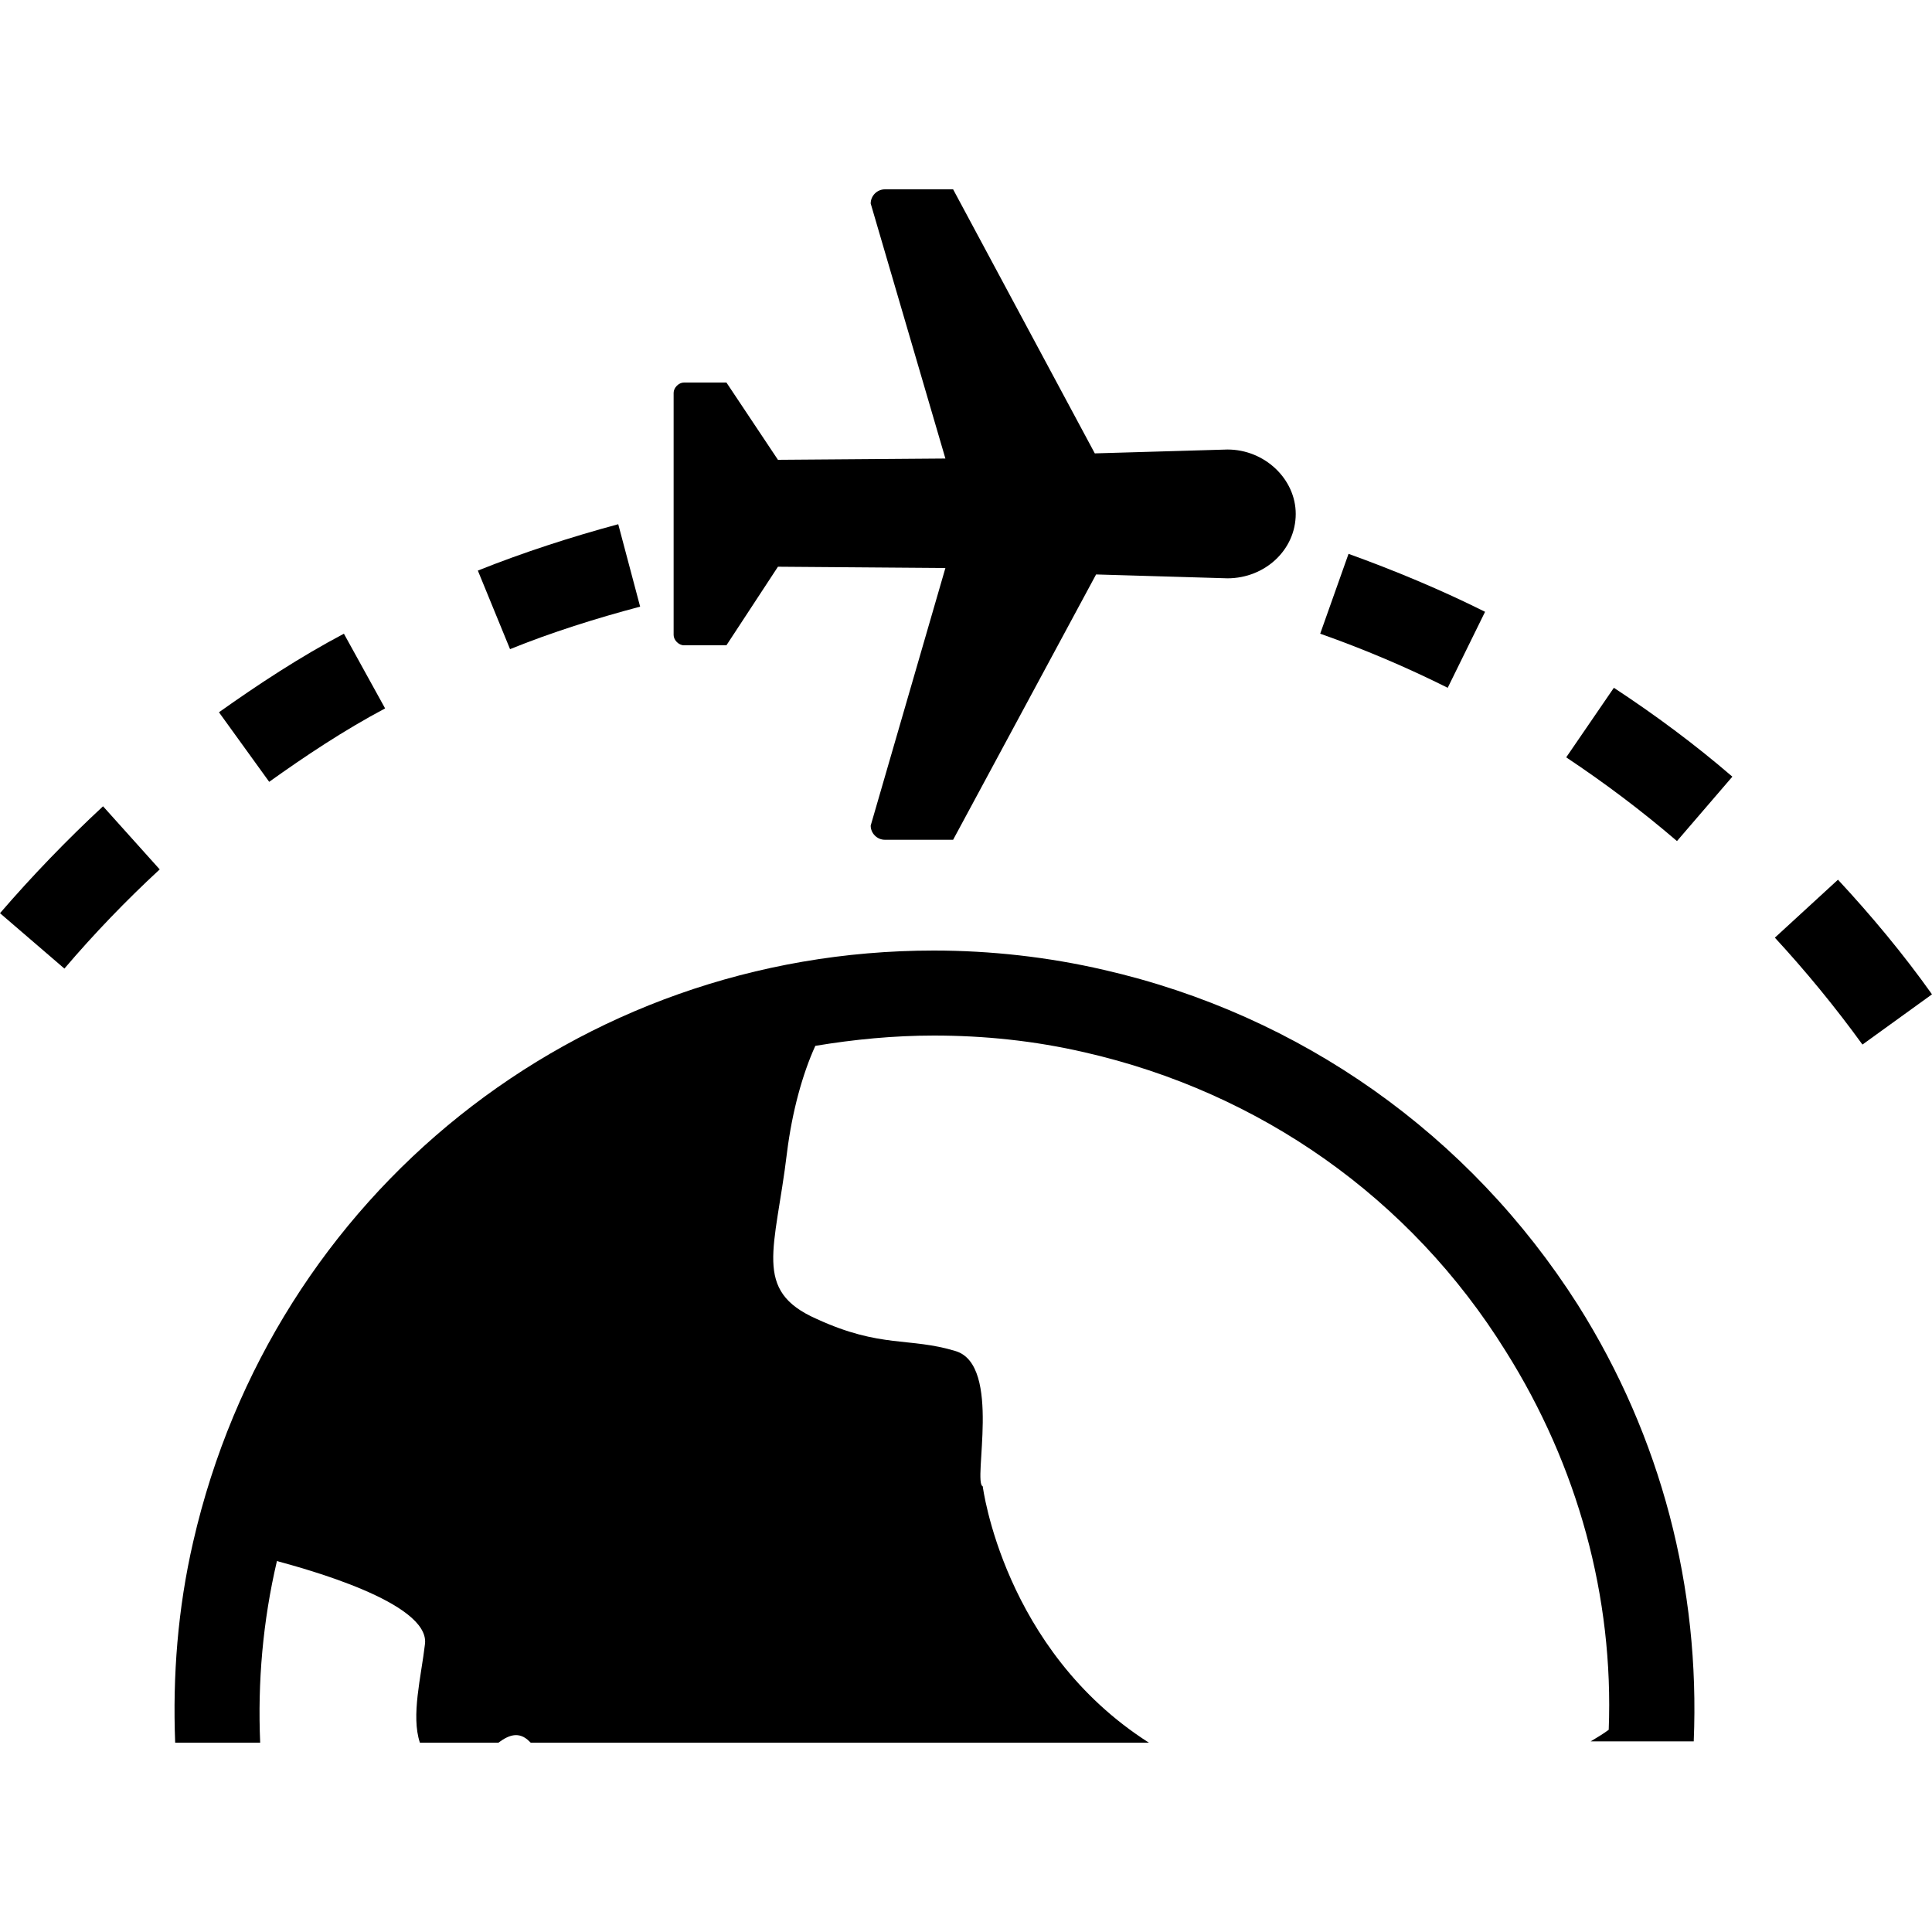 <?xml version="1.0" encoding="UTF-8"?> <svg xmlns="http://www.w3.org/2000/svg" xmlns:xlink="http://www.w3.org/1999/xlink" version="1.1" id="Layer_1" x="0px" y="0px" viewBox="0 0 150 150" style="enable-background:new 0 0 150 150;" xml:space="preserve"> <g> <g> <g> <path d="M29.9,55l-3.2-5.8c-3.4,1.8-6.6,3.9-9.7,6.1l3.9,5.4C23.7,58.7,26.7,56.7,29.9,55z"></path> <path d="M49.7,47.1L48,40.7c-3.7,1-7.4,2.2-10.9,3.6l2.5,6.1C42.8,49.1,46.3,48,49.7,47.1z"></path> <path d="M115.3,47.5c-3.4-1.7-7-3.2-10.6-4.5l-2.2,6.2c3.4,1.2,6.7,2.6,9.9,4.2L115.3,47.5z"></path> <path d="M142.7,68.3l-4.9,4.5c2.4,2.6,4.7,5.4,6.8,8.3l5.4-3.9C147.8,74.1,145.3,71.1,142.7,68.3z"></path> <path d="M121.6,58.8c3,2,5.8,4.1,8.6,6.5l4.3-5c-2.9-2.5-6-4.8-9.2-6.9L121.6,58.8z"></path> <path d="M0,70.9l5,4.3c2.3-2.7,4.8-5.3,7.4-7.7L8,62.6C5.2,65.2,2.5,68,0,70.9z"></path> <path d="M53.1,50.1l3.3,0l4-6.1l13,0.1l-5.8,20c0,0.6,0.5,1.1,1.1,1.1H74l11.1-20.6l10.2,0.3c2.9,0,5.3-2.2,5.3-5 c0-2.7-2.4-5-5.3-5l-10.3,0.3L74,14.7l-5.3,0c-0.6,0-1.1,0.5-1.1,1.1l5.8,19.8l-13,0.1l-4-6l-3.3,0c-0.4,0-0.8,0.4-0.8,0.8v18.8 C52.3,49.7,52.7,50.1,53.1,50.1z"></path> <path d="M85.7,75.3c-4.3-1-8.8-1.5-13.2-1.5c-27.7,0-51.3,18.9-57.5,45.9c-1.2,5.2-1.6,10.4-1.4,15.6h6.6v0 c-0.2-4.7,0.2-9.4,1.3-14.1c2.2,0.6,11.8,3.2,11.5,6.4c-0.3,2.6-1.1,5.6-0.4,7.7h6.1c0.8-0.6,1.6-0.9,2.4-0.1c0,0,0,0,0.1,0.1h48 c-11.3-7.2-12.9-19.9-12.9-19.9c-0.8-0.3,1.5-9.4-2.1-10.5c-3.6-1.1-5.8-0.2-10.8-2.5c-5-2.2-3.2-5.4-2.3-12.9 c0.4-3.2,1.2-6.1,2.2-8.3c3-0.5,6.1-0.8,9.2-0.8c3.9,0,7.8,0.4,11.7,1.3c13.6,3.1,25.3,11.3,32.7,23.2c5.6,8.9,8.4,19.1,8,29.4 c-0.4,0.3-0.9,0.6-1.4,0.9h8c0.5-11.9-2.5-23.6-9-33.9C114.1,88.1,101,78.8,85.7,75.3z"></path> </g> </g> </g> </svg> 